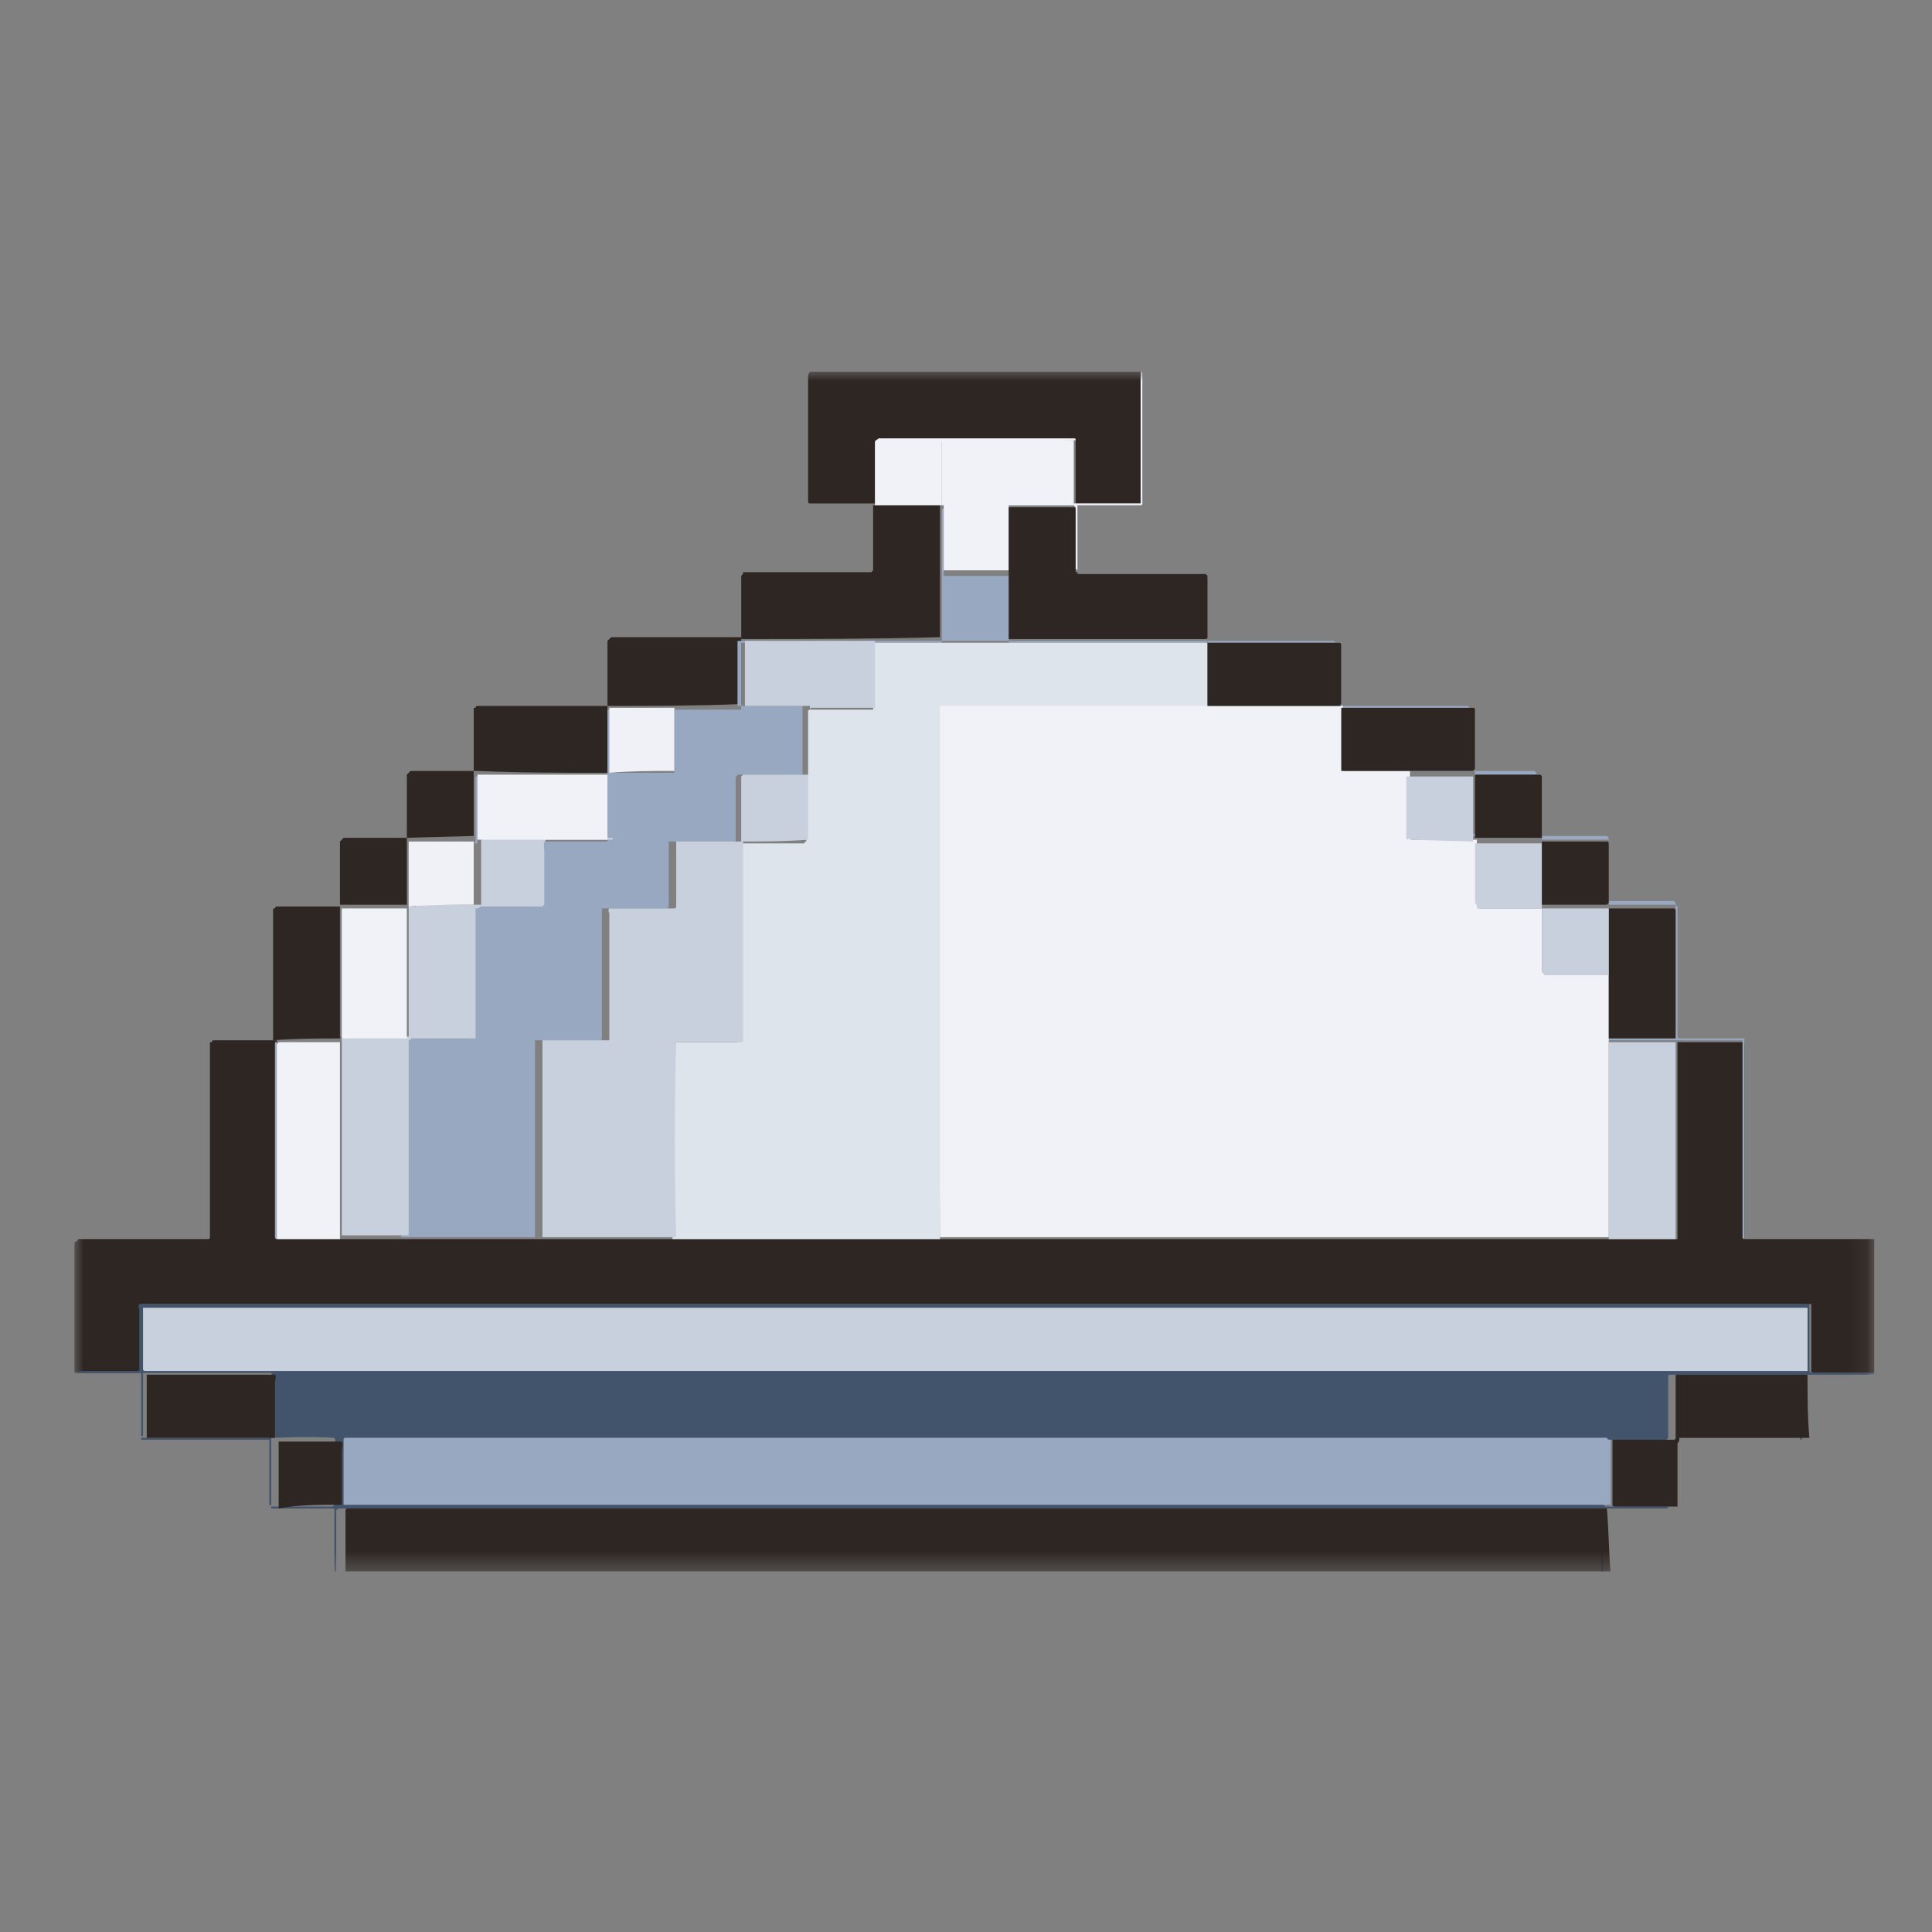 <svg width="104" height="104" viewBox="0 0 104 104" fill="none" xmlns="http://www.w3.org/2000/svg"><rect x="0" y="0" width="104" height="104" fill="#808080" stroke="none"/><g clip-path="url(#clip0_223_495)"><mask id="mask0_223_495" style="mask-type:luminance" maskUnits="userSpaceOnUse" x="4" y="20" width="97" height="65"><path d="M100.9 20H4v64.6h96.9V20z" fill="#fff"/></mask><g mask="url(#mask0_223_495)"><path d="M7.6 73.7v-3.5h89.9v3.6s0 .1.1.1h3.4v-7.2h-7c-.1 0-.1 0-.1-.1V56.1h-3.6v10.6H15c-.1 0-.1 0-.1-.1V56h-3.4c-.1 0-.1.1-.1.1-.1 0-.1 0-.1.1v10.4s0 .1-.1.1h-7c0 .1-.1.1-.2.2v6.9c0 .1.1.1.1.1h3.4c0-.1.1-.1.1-.2z" fill="#2E2623"/></g><mask id="mask1_223_495" style="mask-type:luminance" maskUnits="userSpaceOnUse" x="4" y="20" width="97" height="65"><path d="M100.9 20H4v64.6h96.9V20z" fill="#fff"/></mask><g mask="url(#mask1_223_495)"><path d="M100.9 73.9h-3.4l-.1-.1v-3.6H7.5c-.1.1 0 .2 0 .3v3.2s0 .1-.1.1H4.1c0 .1 0 .1.1.1h3.3c.1 0 .1 0 .1.1v3.3h.1v-3.4h6.9c.1.2 0 .4 0 .5v2.9c-.1 0-.1.1-.1.1H7.6v.1h6.8c.1 0 .1 0 .1.1V81s.1.1.1 0v-3.6c.6 0 1.8-.1 3.4 0 .1.2 0 .4 0 .5V81l-.1.1h-3.3v.1h3.3c.1 0 .1 0 .1.1v3.3c0 .1.1.1.1.1v-3.4l.1-.1h67.9l.1.1v3.4h.1v-3.5h3.4c.1 0 .1-.1.1-.1h-3.4l-.1-.1v-3.5h3.4l.1-.1v-3.3c0-.1.1-.1.1-.1h7v3.5c.1 0 .1 0 .1-.1v-3.3s0-.1.1-.1h3.3c.5 0 .6-.1.5-.1zM86.6 81c-.1 0-.1 0 0 0H18.5v-3.5c0-.1 0-.1.1-.1h67.9l.1.1V81zm10.7-7.2H7.8l-.1-.1v-3.3h89.5l.1.1v3.3z" fill="#42536C"/></g><mask id="mask2_223_495" style="mask-type:luminance" maskUnits="userSpaceOnUse" x="4" y="20" width="97" height="65"><path d="M100.9 20H4v64.6h96.9V20z" fill="#fff"/></mask><g mask="url(#mask2_223_495)"><path d="M86.5 81.2H18.7s-.1 0-.1.1v3.4h68.1c-.1-1.2-.1-2.3-.2-3.5z" fill="#2E2623"/></g><mask id="mask3_223_495" style="mask-type:luminance" maskUnits="userSpaceOnUse" x="4" y="20" width="97" height="65"><path d="M100.9 20H4v64.6h96.9V20z" fill="#fff"/></mask><g mask="url(#mask3_223_495)"><path d="M47.3 23.6h10.5c.1 0 .1.1.1.1v3.4h3.6v-7.2H43.7c-.1.1-.1.1-.2.3V27s0 .1.1.1h3.5v-3.3c0-.1.1-.1.2-.2z" fill="#2E2623"/></g><mask id="mask4_223_495" style="mask-type:luminance" maskUnits="userSpaceOnUse" x="4" y="20" width="97" height="65"><path d="M100.9 20H4v64.6h96.9V20z" fill="#fff"/></mask><g mask="url(#mask4_223_495)"><path d="M50.6 34.3v-7.1H47v3.5l-.1.1H40c0 .1 0 .1-.1.2v3.4c3.6 0 7.1 0 10.7-.1z" fill="#2E2623"/></g><mask id="mask5_223_495" style="mask-type:luminance" maskUnits="userSpaceOnUse" x="4" y="20" width="97" height="65"><path d="M100.9 20H4v64.6h96.9V20z" fill="#fff"/></mask><g mask="url(#mask5_223_495)"><path d="M39.9 37.9v-3.6h-7l-.2.2V38c2.4 0 4.7 0 7.2-.1-.1.1-.1 0 0 0z" fill="#2E2623"/></g><mask id="mask6_223_495" style="mask-type:luminance" maskUnits="userSpaceOnUse" x="4" y="20" width="97" height="65"><path d="M100.9 20H4v64.6h96.9V20z" fill="#fff"/></mask><g mask="url(#mask6_223_495)"><path d="M18.3 55.9c.1-.1 0-.1 0 0v-7.1h-3.4c-.1 0-.1.1-.1.1-.1 0-.1 0-.1.1v7c1.2-.1 2.4-.1 3.6-.1z" fill="#2E2623"/></g><mask id="mask7_223_495" style="mask-type:luminance" maskUnits="userSpaceOnUse" x="4" y="20" width="97" height="65"><path d="M100.9 20H4v64.6h96.9V20z" fill="#fff"/></mask><g mask="url(#mask7_223_495)"><path d="M21.9 48.7v-3.6h-3.4l-.2.2v3.4h3.6z" fill="#2E2623"/></g><mask id="mask8_223_495" style="mask-type:luminance" maskUnits="userSpaceOnUse" x="4" y="20" width="97" height="65"><path d="M100.9 20H4v64.6h96.9V20z" fill="#fff"/></mask><g mask="url(#mask8_223_495)"><path d="M25.5 45v-3.5h-3.4l-.2.2v3.4l3.6-.1c0 .1 0 .1 0 0z" fill="#2E2623"/></g><mask id="mask9_223_495" style="mask-type:luminance" maskUnits="userSpaceOnUse" x="4" y="20" width="97" height="65"><path d="M100.9 20H4v64.6h96.9V20z" fill="#fff"/></mask><g mask="url(#mask9_223_495)"><path d="M25.7 41.5c2.3.1 4.6.1 6.9.1h.1V38h-7c-.1 0-.1.1-.1.1-.1 0-.1 0-.1.1v3.3h.2z" fill="#2E2623"/></g><mask id="mask10_223_495" style="mask-type:luminance" maskUnits="userSpaceOnUse" x="4" y="20" width="97" height="65"><path d="M100.9 20H4v64.6h96.9V20z" fill="#fff"/></mask><g mask="url(#mask10_223_495)"><path d="M14.8 66.3v.3c0 .1.1.1.1.1V56.1h3.6V49h3.6v-3.6h3.5c.1 0 .1 0 .1-.1v-3.5h7v3.4c0 .1 0 .1-.1.1h-3.5c-.1.2 0 .4-.1.6v2.8l-.1.1h-3.3s-.1.1-.2.1h-.1v7h-3.4s-.1.1-.2.1h-.1v10.6h7.2V56h3.5c.1 0 .1-.1.1-.1v-7h3.5l.1-.1v-3.5h3.6v-3.5c.1 0 .1-.1.1-.1h3.5V38h-3.5v-3.5h32.1l.1.1v3.3h-7.2v.1H79l.1.1v3.3h-7.2v.1h10.7l.1.1v3.3h-3.6v.1h7.4l.1.1v3.3H83v.1h7.1l.1.1v6.9h-3.6v.5h7.2v10.6c0 .1.1.1.1.1V55.9h-3.5s-.1 0-.1-.1v-7l-.1-.1h-3.5c-.1 0-.1-.1-.1-.1v-3.3c0-.1 0-.1-.1-.1H83v-3.4c0-.1 0-.1-.1-.1h-3.5v-3.4s0-.1-.1-.1h-7.1v-3.5s0-.1-.1-.1H65v-3.5s0-.1-.1-.1H58v.1h6.9s.1 0 .1.1v3.3l-.1.1H54.3V31h-3.5v-3.6h-.1v7.2H39.9v3.6h-7.2v3.6h-7.1v3.5l-.1.1H22V49h-3.6v7.1h-3.6v10.2zm18.1-28.1c0-.1 0-.1 0 0 1.2-.1 2.3-.1 3.4-.1v3.5h-3.5c.1-1.2.1-2.3.1-3.4z" fill="#98A8C0"/></g><mask id="mask11_223_495" style="mask-type:luminance" maskUnits="userSpaceOnUse" x="4" y="20" width="97" height="65"><path d="M100.9 20H4v64.6h96.9V20z" fill="#fff"/></mask><g mask="url(#mask11_223_495)"><path d="M97.3 74h-7c-.1 0-.1 0-.1.1v3.3s0 .1-.1.1h-3.3V81s0 .1.1.1h3.4v-3.4s.1-.1.1-.2v-.1h7c-.1-1.1-.1-2.2-.1-3.4 0 .1 0 .1 0 0z" fill="#2E2623"/></g><mask id="mask12_223_495" style="mask-type:luminance" maskUnits="userSpaceOnUse" x="4" y="20" width="97" height="65"><path d="M100.9 20H4v64.6h96.9V20z" fill="#fff"/></mask><g mask="url(#mask12_223_495)"><path d="M61.4 27.1c0 .1 0 .1 0 0H50.8v3.6h3.5v-3.5h3.5l.1.1v3.3l.1.1v-3.5h3.4s.1 0 .1-.1v-7.2c0 .1 0 .1-.1.1v7.1z" fill="#F1F2F8"/></g><mask id="mask13_223_495" style="mask-type:luminance" maskUnits="userSpaceOnUse" x="4" y="20" width="97" height="65"><path d="M100.9 20H4v64.6h96.9V20z" fill="#fff"/></mask><g mask="url(#mask13_223_495)"><path d="M50.7 38.1H65v-3.5H47v3.6h-3.4c-.1 0-.1.1-.1.1v3.4c0 .1-.1.1-.1.1v3.5c-.1 0-.1.1-.1.1h-3.5V56l-.1.1h-3.5v10.6h14.4c.1-9.5.1-19 .1-28.6 0 .1 0 .1 0 0z" fill="#DDE4EB"/></g><mask id="mask14_223_495" style="mask-type:luminance" maskUnits="userSpaceOnUse" x="4" y="20" width="97" height="65"><path d="M100.9 20H4v64.6h96.9V20z" fill="#fff"/></mask><g mask="url(#mask14_223_495)"><path d="M36.4 56.1h3.5s.1 0 .1-.1V45.3h-3.6v3.5s0 .1-.1.1h-3.5c-.1.1 0 .2 0 .3v6.7c0 .1 0 .1-.1.1h-3.5v10.6h7.2c-.1-3.4-.1-7 0-10.5-.1 0-.1 0 0 0z" fill="#C7D0DC"/></g><mask id="mask15_223_495" style="mask-type:luminance" maskUnits="userSpaceOnUse" x="4" y="20" width="97" height="65"><path d="M100.9 20H4v64.6h96.9V20z" fill="#fff"/></mask><g mask="url(#mask15_223_495)"><path d="M86.6 56v-3.5h-3.4l-.2-.2v-3.4h-3.4v-.1c0-.1-.1-.1-.1-.2v-3.4H76v-.1c0-.1-.1-.1-.1-.2v-3.4h-3.6V38H50.6v28.6h36V56z" fill="#F1F2F8"/></g><mask id="mask16_223_495" style="mask-type:luminance" maskUnits="userSpaceOnUse" x="4" y="20" width="97" height="65"><path d="M100.9 20H4v64.6h96.9V20z" fill="#fff"/></mask><g mask="url(#mask16_223_495)"><path d="M22 56c.1 0 .1-.1.2-.1h3.4v-7h.1c.1 0 .1-.1.2-.1h3.3l.1-.1v-2.9c0-.2-.1-.4.1-.6h3.5c.1 0 .1-.1.1-.1h-7c0 .1 0 .1-.1.1v3.5h-3.5v.1H22v7h-3.5v.1h-.1v10.6H22V56c0 .1 0 .1 0 0z" fill="#C7D0DC"/></g><mask id="mask17_223_495" style="mask-type:luminance" maskUnits="userSpaceOnUse" x="4" y="20" width="97" height="65"><path d="M100.9 20H4v64.6h96.9V20z" fill="#fff"/></mask><g mask="url(#mask17_223_495)"><path d="M86.6 56.1v10.6h3.6V56.1h-3.6z" fill="#C7D0DC"/></g><mask id="mask18_223_495" style="mask-type:luminance" maskUnits="userSpaceOnUse" x="4" y="20" width="97" height="65"><path d="M100.9 20H4v64.6h96.9V20z" fill="#fff"/></mask><g mask="url(#mask18_223_495)"><path d="M15 56.1l-.1.1v10.5h3.4V56.1H15z" fill="#F1F2F8"/></g><mask id="mask19_223_495" style="mask-type:luminance" maskUnits="userSpaceOnUse" x="4" y="20" width="97" height="65"><path d="M100.9 20H4v64.6h96.9V20z" fill="#fff"/></mask><g mask="url(#mask19_223_495)"><path d="M97.3 70.4H7.7v3.3s0 .1.1.1h89.5v-3.4z" fill="#C7D0DC"/></g><mask id="mask20_223_495" style="mask-type:luminance" maskUnits="userSpaceOnUse" x="4" y="20" width="97" height="65"><path d="M100.9 20H4v64.6h96.9V20z" fill="#fff"/></mask><g mask="url(#mask20_223_495)"><path d="M86.5 77.4H18.6c-.1 0-.1.1-.1.1V81h68.2v-3.5c-.1 0-.2 0-.2-.1z" fill="#98A8C0"/></g><mask id="mask21_223_495" style="mask-type:luminance" maskUnits="userSpaceOnUse" x="4" y="20" width="97" height="65"><path d="M100.9 20H4v64.6h96.9V20z" fill="#fff"/></mask><g mask="url(#mask21_223_495)"><path d="M14.8 77.4v-2.9c0-.2.1-.4 0-.5H7.9v3.4h6.9c-.1 0-.1 0 0 0z" fill="#2E2623"/></g><mask id="mask22_223_495" style="mask-type:luminance" maskUnits="userSpaceOnUse" x="4" y="20" width="97" height="65"><path d="M100.9 20H4v64.6h96.9V20z" fill="#fff"/></mask><g mask="url(#mask22_223_495)"><path d="M18.4 81v-2.9c0-.2.1-.4 0-.5H15v3.6c1.1-.2 2.2-.2 3.4-.2-.1 0-.1 0 0 0z" fill="#2E2623"/></g><mask id="mask23_223_495" style="mask-type:luminance" maskUnits="userSpaceOnUse" x="4" y="20" width="97" height="65"><path d="M100.9 20H4v64.6h96.9V20z" fill="#fff"/></mask><g mask="url(#mask23_223_495)"><path d="M57.9 23.7h-7.1l-.1.1v3.4h7.1v-3.5h.1z" fill="#F0F2F8"/></g><mask id="mask24_223_495" style="mask-type:luminance" maskUnits="userSpaceOnUse" x="4" y="20" width="97" height="65"><path d="M100.9 20H4v64.6h96.9V20z" fill="#fff"/></mask><g mask="url(#mask24_223_495)"><path d="M50.7 23.8l7.2-.1c0-.1 0-.1-.1-.1H47.3c-.1.1-.2.1-.2.2v3.4h3.6v-3.4z" fill="#F1F2F8"/></g><mask id="mask25_223_495" style="mask-type:luminance" maskUnits="userSpaceOnUse" x="4" y="20" width="97" height="65"><path d="M100.9 20H4v64.6h96.9V20z" fill="#fff"/></mask><g mask="url(#mask25_223_495)"><path d="M57.9 30.7v-3.3s0-.1-.1-.1h-3.5v7.1h10.6s.1 0 .1-.1V31l-.1-.1H58v-.1c-.1 0-.1 0-.1-.1z" fill="#2E2623"/></g><mask id="mask26_223_495" style="mask-type:luminance" maskUnits="userSpaceOnUse" x="4" y="20" width="97" height="65"><path d="M100.9 20H4v64.6h96.9V20z" fill="#fff"/></mask><g mask="url(#mask26_223_495)"><path d="M43.6 41.6v-3.4s0-.1.1-.1h3.4v-3.6h-7V38h3.5v3.7c-.1 0 0 0 0-.1z" fill="#C7D0DC"/></g><mask id="mask27_223_495" style="mask-type:luminance" maskUnits="userSpaceOnUse" x="4" y="20" width="97" height="65"><path d="M100.9 20H4v64.6h96.9V20z" fill="#fff"/></mask><g mask="url(#mask27_223_495)"><path d="M86.6 55.9h3.6V49s0-.1-.1-.1h-3.5v7z" fill="#2E2623"/></g><mask id="mask28_223_495" style="mask-type:luminance" maskUnits="userSpaceOnUse" x="4" y="20" width="97" height="65"><path d="M100.9 20H4v64.6h96.9V20z" fill="#fff"/></mask><g mask="url(#mask28_223_495)"><path d="M79.3 41.5l.1-.1v-3.2s0-.1-.1-.1h-7.1v3.4h7.1z" fill="#2E2623"/></g><mask id="mask29_223_495" style="mask-type:luminance" maskUnits="userSpaceOnUse" x="4" y="20" width="97" height="65"><path d="M100.9 20H4v64.6h96.9V20z" fill="#fff"/></mask><g mask="url(#mask29_223_495)"><path d="M72.1 38c.1 0 .1-.1 0 0l.1-.1v-3.2s0-.1-.1-.1H65V38h7.1z" fill="#2E2623"/></g><mask id="mask30_223_495" style="mask-type:luminance" maskUnits="userSpaceOnUse" x="4" y="20" width="97" height="65"><path d="M100.9 20H4v64.6h96.9V20z" fill="#fff"/></mask><g mask="url(#mask30_223_495)"><path d="M21.9 55.9c0-.1 0-.1 0 0v-7h-3.5v7h3.5z" fill="#F1F2F8"/></g><mask id="mask31_223_495" style="mask-type:luminance" maskUnits="userSpaceOnUse" x="4" y="20" width="97" height="65"><path d="M100.9 20H4v64.6h96.9V20z" fill="#fff"/></mask><g mask="url(#mask31_223_495)"><path d="M32.7 41.7h-7v3.5h7v-3.5z" fill="#F0F2F8"/></g><mask id="mask32_223_495" style="mask-type:luminance" maskUnits="userSpaceOnUse" x="4" y="20" width="97" height="65"><path d="M100.9 20H4v64.6h96.9V20z" fill="#fff"/></mask><g mask="url(#mask32_223_495)"><path d="M75.9 45.2c.1 0 0 .1 0 0l3.4.1v-3.5h-3.6v3.4c.2-.1.2 0 .2 0z" fill="#C7D0DC"/></g><mask id="mask33_223_495" style="mask-type:luminance" maskUnits="userSpaceOnUse" x="4" y="20" width="97" height="65"><path d="M100.9 20H4v64.6h96.9V20z" fill="#fff"/></mask><g mask="url(#mask33_223_495)"><path d="M79.4 48.6s.1.1.1.2v.1H83v-3.5h-3.6v3.2z" fill="#C7D0DC"/></g><mask id="mask34_223_495" style="mask-type:luminance" maskUnits="userSpaceOnUse" x="4" y="20" width="97" height="65"><path d="M100.9 20H4v64.6h96.9V20z" fill="#fff"/></mask><g mask="url(#mask34_223_495)"><path d="M83 52.3l.2.2h3.4v-3.6H83v3.4z" fill="#C7D0DC"/></g><mask id="mask35_223_495" style="mask-type:luminance" maskUnits="userSpaceOnUse" x="4" y="20" width="97" height="65"><path d="M100.9 20H4v64.6h96.9V20z" fill="#fff"/></mask><g mask="url(#mask35_223_495)"><path d="M79.4 45.1H83v-3.3s0-.1-.1-.1h-3.5v3.4z" fill="#2E2623"/></g><mask id="mask36_223_495" style="mask-type:luminance" maskUnits="userSpaceOnUse" x="4" y="20" width="97" height="65"><path d="M100.9 20H4v64.6h96.9V20z" fill="#fff"/></mask><g mask="url(#mask36_223_495)"><path d="M86.5 48.7l.1-.1v-3.2s0-.1-.1-.1H83v3.4h3.5z" fill="#2E2623"/></g><mask id="mask37_223_495" style="mask-type:luminance" maskUnits="userSpaceOnUse" x="4" y="20" width="97" height="65"><path d="M100.9 20H4v64.6h96.9V20z" fill="#fff"/></mask><g mask="url(#mask37_223_495)"><path d="M25.5 48.7v-3.4H22v3.5c1.2-.1 2.3-.1 3.5-.1z" fill="#F0F1F7"/></g><mask id="mask38_223_495" style="mask-type:luminance" maskUnits="userSpaceOnUse" x="4" y="20" width="97" height="65"><path d="M100.9 20H4v64.6h96.9V20z" fill="#fff"/></mask><g mask="url(#mask38_223_495)"><path d="M36.3 41.5v-3.4h-3.5v3.5c1.2-.1 2.3-.1 3.5-.1z" fill="#F0F1F7"/></g><mask id="mask39_223_495" style="mask-type:luminance" maskUnits="userSpaceOnUse" x="4" y="20" width="97" height="65"><path d="M100.9 20H4v64.6h96.9V20z" fill="#fff"/></mask><g mask="url(#mask39_223_495)"><path d="M43.5 45.2v-3.5H40l-.1.1v3.5c1.2 0 2.3 0 3.6-.1-.1.1-.1.1 0 0z" fill="#C7D0DC"/></g></g><defs><clipPath id="clip0_223_495"><path fill="#fff" transform="translate(4 20)" d="M0 0h96.9v64.6H0z"/></clipPath></defs></svg>
